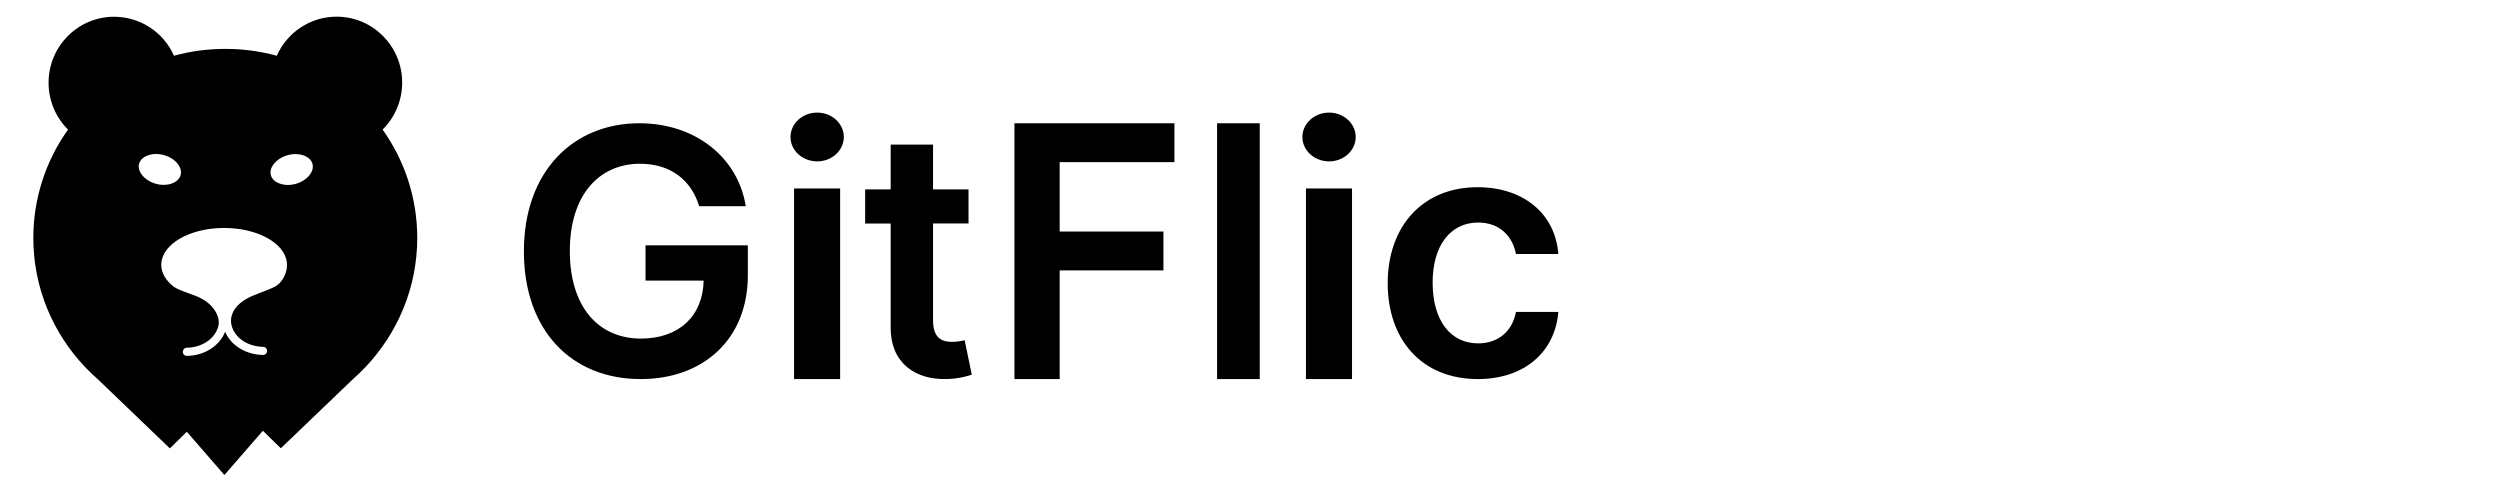 <svg width="300" height="59" viewBox="0 0 300 59" fill="none" xmlns="http://www.w3.org/2000/svg">
<rect width="300" height="59" fill="white"/>
<g clip-path="url(#clip0_310_3)">
<path d="M50.07 28.547C50.07 23.716 48.53 19.232 45.915 15.549C46.658 14.811 47.248 13.934 47.65 12.967C48.053 12.001 48.261 10.964 48.262 9.917C48.262 5.542 44.742 2 40.393 2C37.196 2 34.441 3.928 33.214 6.69C31.2 6.14 29.122 5.863 27.035 5.867C24.904 5.867 22.837 6.148 20.878 6.69C20.263 5.299 19.258 4.117 17.983 3.286C16.709 2.455 15.221 2.012 13.699 2.01C9.349 2.01 5.829 5.553 5.829 9.928C5.829 12.128 6.723 14.12 8.165 15.549C5.451 19.344 3.995 23.893 4 28.557C4 34.537 6.357 39.984 10.2 44.034L10.222 44.057C10.706 44.566 11.223 45.064 11.76 45.529L20.383 53.805L22.418 51.812L26.927 57L31.545 51.692L33.697 53.793L42.342 45.509C42.859 45.053 43.353 44.576 43.826 44.079L43.87 44.035C47.713 39.974 50.07 34.527 50.07 28.547ZM17.035 20.988C16.68 20.532 16.584 20.055 16.69 19.655C16.799 19.253 17.121 18.896 17.66 18.679C18.197 18.463 18.909 18.398 19.651 18.604C20.393 18.809 20.986 19.211 21.34 19.677C21.686 20.131 21.782 20.608 21.674 21.008C21.567 21.409 21.244 21.767 20.717 21.983C20.178 22.2 19.468 22.264 18.726 22.06C17.983 21.854 17.391 21.452 17.035 20.986V20.988ZM32.955 34.418C31.803 34.991 30.447 35.326 29.456 35.934C29.112 36.138 28.8 36.378 28.521 36.67C28.262 36.93 27.391 37.916 27.853 39.27C28.326 40.656 29.844 41.597 31.577 41.619C31.845 41.619 32.062 41.847 32.05 42.118C32.051 42.181 32.038 42.244 32.014 42.303C31.99 42.361 31.954 42.414 31.909 42.458C31.864 42.503 31.81 42.538 31.752 42.561C31.693 42.585 31.63 42.596 31.567 42.595H31.556C29.511 42.562 27.713 41.457 27.013 39.811C26.346 41.522 24.517 42.681 22.428 42.703H22.418C22.29 42.704 22.168 42.654 22.077 42.565C21.986 42.476 21.934 42.354 21.933 42.227C21.933 42.099 21.982 41.976 22.07 41.883C22.158 41.79 22.278 41.734 22.406 41.728C24.139 41.706 25.636 40.765 26.13 39.378C26.368 38.717 26.346 37.764 25.312 36.67C25.032 36.383 24.713 36.136 24.366 35.934C23.375 35.327 21.847 35.056 20.846 34.407C19.91 33.67 19.349 32.76 19.349 31.774C19.349 31.721 19.349 31.655 19.36 31.602C19.512 29.24 22.826 27.355 26.895 27.355C30.888 27.355 34.15 29.165 34.42 31.461C34.431 31.558 34.441 31.666 34.441 31.774C34.451 32.772 33.88 33.951 32.956 34.417L32.955 34.418ZM37.152 20.998C36.798 21.452 36.217 21.864 35.463 22.07C34.721 22.274 34.011 22.211 33.472 21.993C32.934 21.777 32.611 21.42 32.503 21.02C32.396 20.618 32.493 20.142 32.847 19.687C33.203 19.232 33.784 18.821 34.537 18.615C35.28 18.409 35.99 18.474 36.529 18.692C37.067 18.907 37.391 19.265 37.498 19.665C37.605 20.066 37.508 20.543 37.152 20.998ZM83.906 24.742H89.49C88.559 18.876 83.418 14.791 76.725 14.791C68.805 14.791 62.867 20.539 62.867 30.169C62.867 39.624 68.54 45.488 76.888 45.488C84.378 45.488 89.741 40.731 89.741 33.029V29.44H77.464V33.67H84.438C84.349 37.93 81.468 40.63 76.917 40.63C71.85 40.63 68.378 36.88 68.378 30.11C68.378 23.385 71.91 19.65 76.798 19.65C80.448 19.65 82.931 21.575 83.904 24.741L83.906 24.742ZM95.288 45.488H100.816V22.612H95.288V45.488ZM98.067 19.365C99.824 19.365 101.259 18.054 101.259 16.446C101.259 14.821 99.824 13.512 98.067 13.512C96.295 13.512 94.86 14.823 94.86 16.446C94.86 18.054 96.295 19.365 98.067 19.365ZM116.223 22.727H111.966V17.349H106.881V22.727H103.818V26.82H106.881V39.301C106.852 43.525 109.802 45.601 113.625 45.483C115.071 45.44 116.068 45.147 116.615 44.958L115.758 40.821C115.478 40.894 114.901 41.026 114.27 41.026C112.991 41.026 111.966 40.559 111.966 38.424V26.819H116.223V22.727ZM121.734 45.488H127.162V32.448H139.613V27.786H127.162V19.453H140.93V14.791H121.734V45.488ZM151.168 14.791H146.049V45.488H151.168V14.791ZM156.714 45.488H162.243V22.612H156.714V45.488ZM159.494 19.365C161.251 19.365 162.685 18.054 162.685 16.446C162.685 14.821 161.251 13.512 159.494 13.512C157.721 13.512 156.287 14.823 156.287 16.446C156.287 18.054 157.721 19.365 159.494 19.365ZM177.336 45.488C183.005 45.488 186.619 42.164 187 37.431H181.917C181.463 39.827 179.715 41.205 177.379 41.205C174.059 41.205 171.916 38.462 171.916 33.904C171.916 29.404 174.103 26.704 177.379 26.704C179.935 26.704 181.506 28.33 181.917 30.477H187C186.633 25.644 182.814 22.465 177.306 22.465C170.696 22.465 166.524 27.184 166.524 33.991C166.524 40.742 170.593 45.488 177.336 45.488Z" fill="black"/>
</g>
<defs>
<clipPath id="clip0_310_3">
<rect width="183" height="55" fill="white" transform="translate(4 2)"/>
</clipPath>
</defs>
</svg>
